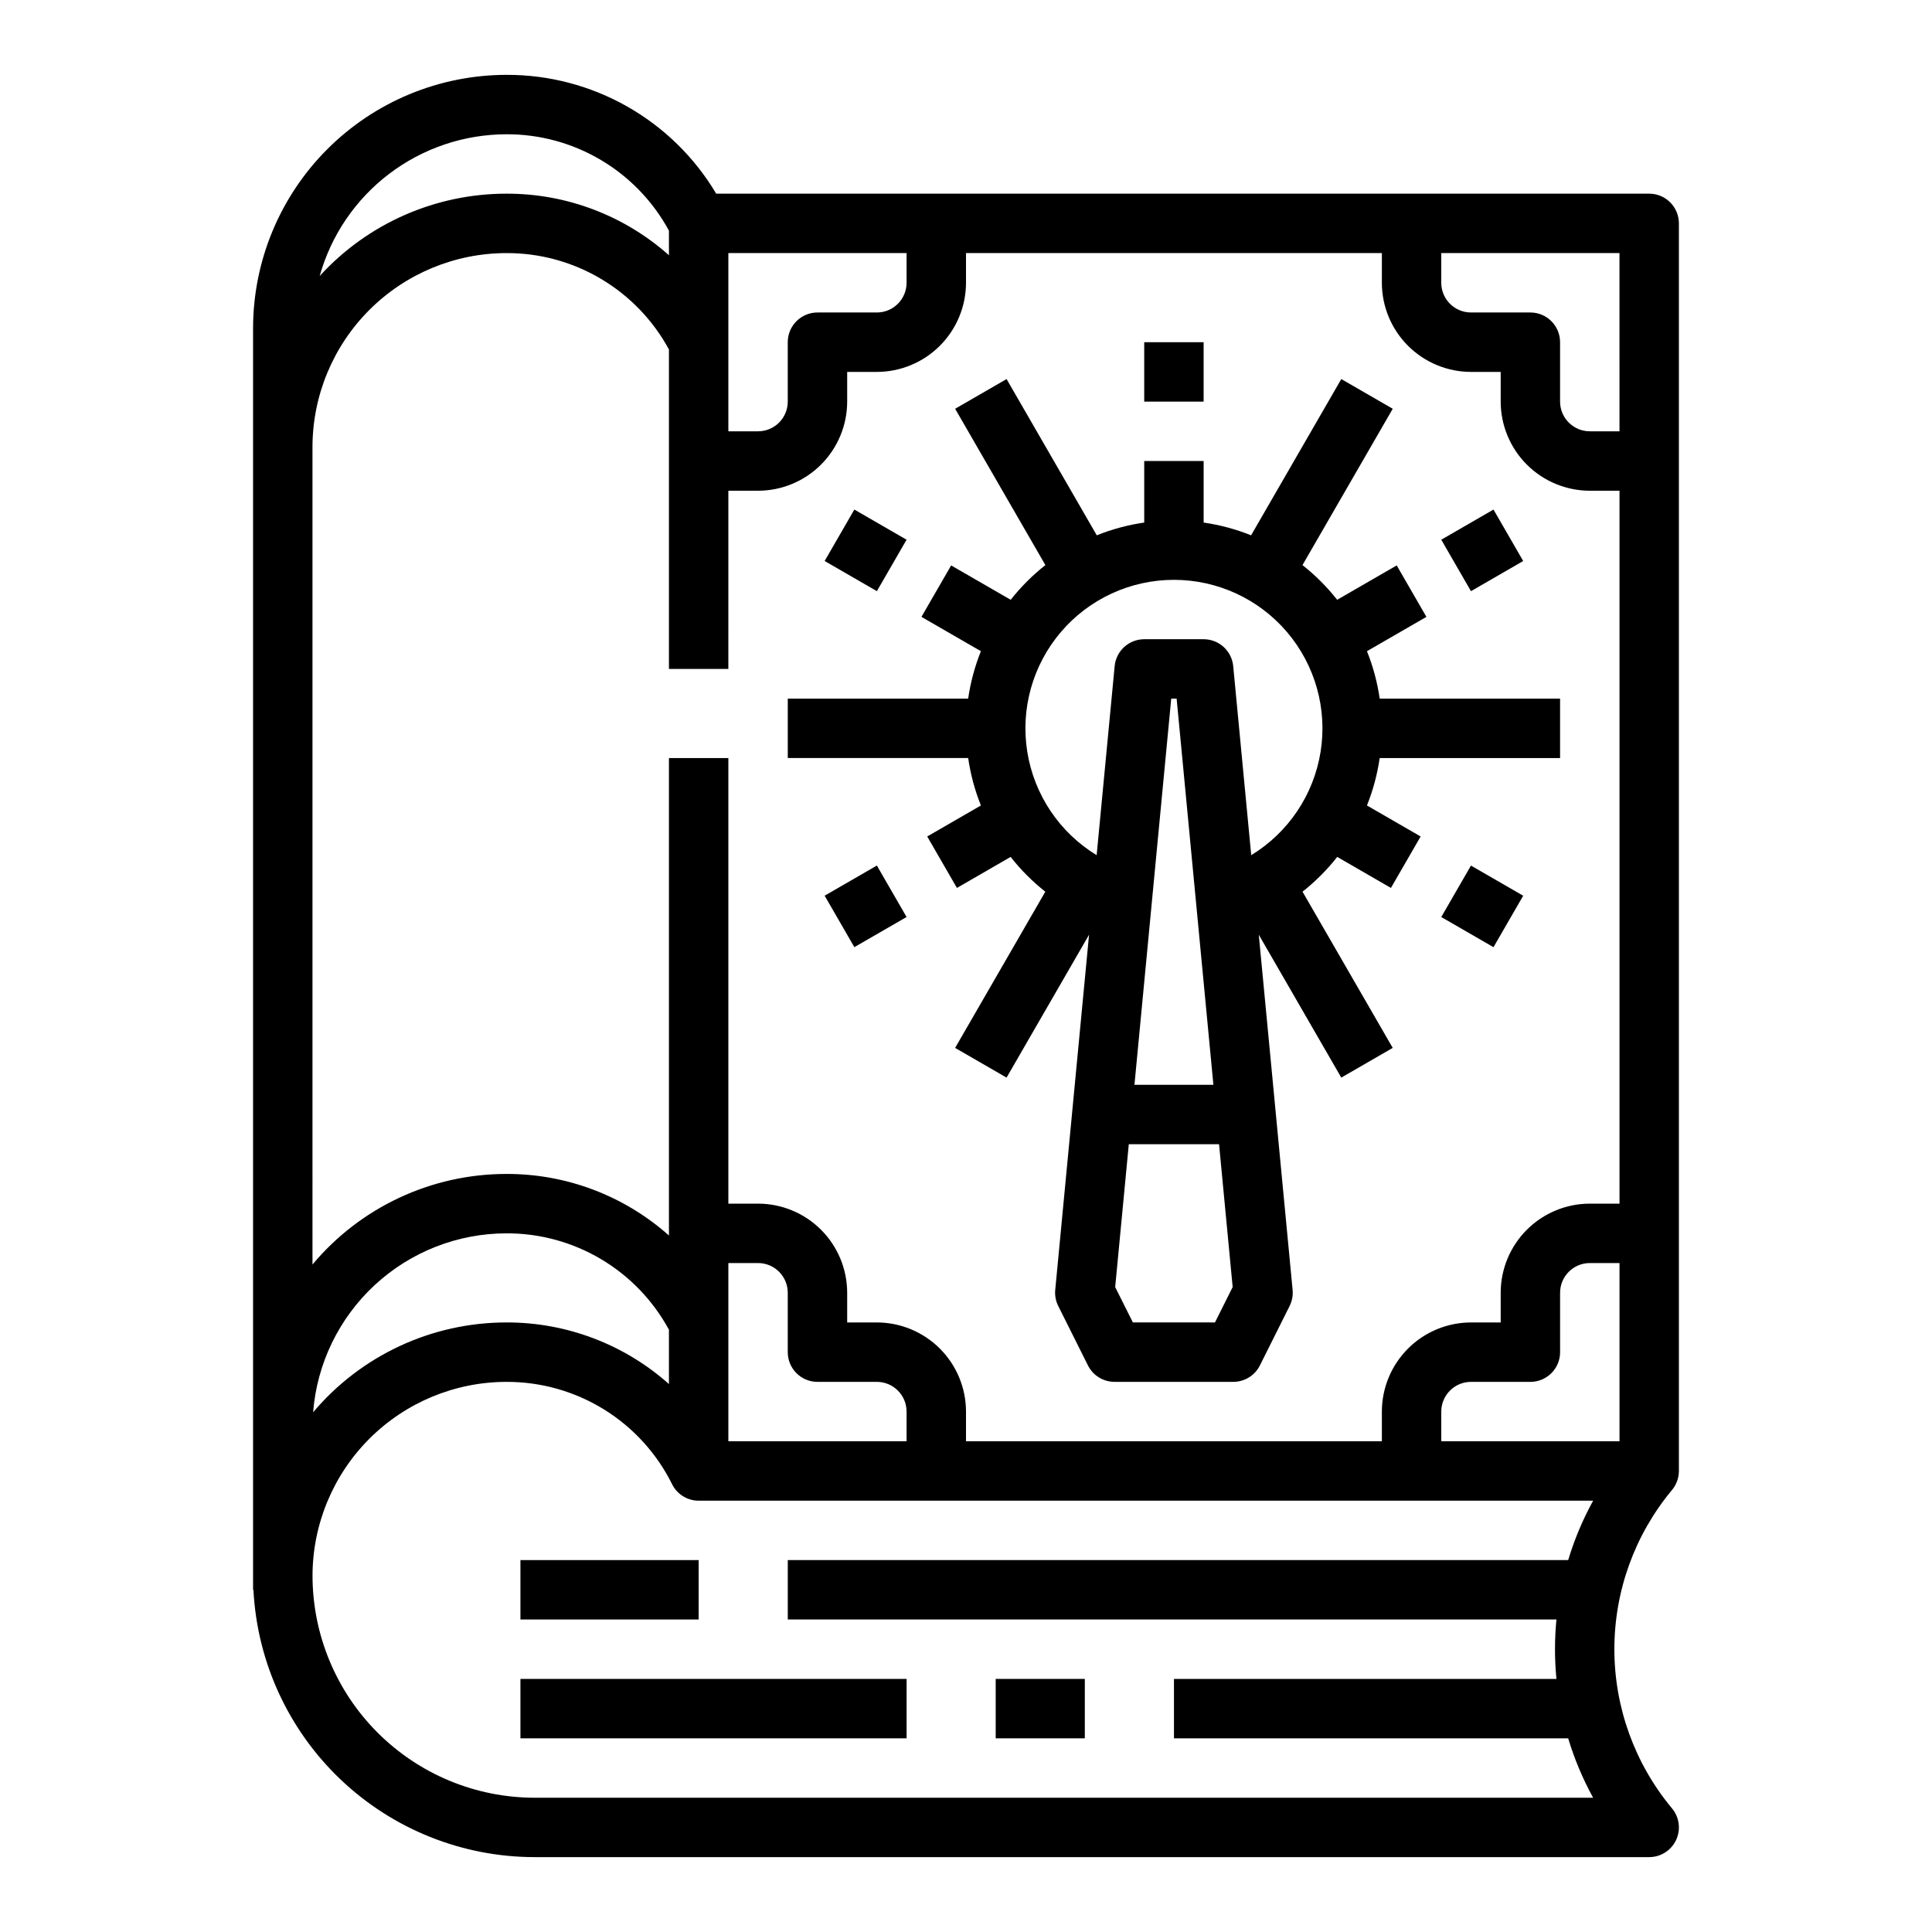 <?xml version="1.0" encoding="UTF-8"?>
<!-- Uploaded to: ICON Repo, www.iconrepo.com, Generator: ICON Repo Mixer Tools -->
<svg fill="#000000" width="800px" height="800px" version="1.1" viewBox="144 144 512 512" xmlns="http://www.w3.org/2000/svg">
 <g>
  <path d="m588.92 533.82h0.004v-330.62c0-4.348-3.523-7.875-7.871-7.875h-247.25c-11.66-19.594-32.805-31.566-55.605-31.488-17.801 0.023-34.863 7.102-47.449 19.688-12.586 12.586-19.664 29.648-19.684 47.445v334.34h0.094c0.977 19.098 9.246 37.098 23.102 50.281 13.855 13.18 32.242 20.543 51.371 20.566h295.42c3.055 0 5.832-1.77 7.129-4.535s0.875-6.031-1.082-8.379c-9.871-11.844-15.277-26.773-15.277-42.191 0-15.418 5.406-30.348 15.277-42.191 1.18-1.414 1.82-3.199 1.82-5.039zm-15.738-275.52h-7.871c-4.348-0.004-7.867-3.523-7.875-7.871v-15.742c0-4.348-3.523-7.875-7.871-7.875h-15.742c-4.348-0.004-7.867-3.523-7.875-7.871v-7.871h47.23zm-236.16-47.23h47.23v7.871c-0.004 4.348-3.527 7.867-7.871 7.871h-15.746c-4.348 0-7.871 3.527-7.871 7.875v15.742c-0.004 4.348-3.527 7.867-7.871 7.871h-7.871zm-58.82-31.488c8.816-0.031 17.477 2.328 25.062 6.828 7.586 4.496 13.809 10.965 18.012 18.719v6.508c-11.863-10.551-27.199-16.359-43.074-16.312-18.832-0.004-36.793 7.914-49.484 21.82 3.027-10.797 9.5-20.309 18.434-27.09s19.836-10.457 31.051-10.473zm-51.391 86.594v-3.719c0.016-13.625 5.438-26.684 15.07-36.32 9.633-9.633 22.695-15.051 36.32-15.066 8.816-0.031 17.48 2.328 25.062 6.828 7.586 4.496 13.809 10.965 18.012 18.719v84.66h15.742l0.004-47.23h7.871c6.262-0.008 12.262-2.5 16.691-6.926 4.426-4.426 6.918-10.43 6.926-16.691v-7.871h7.871c6.262-0.008 12.262-2.5 16.691-6.926 4.426-4.426 6.918-10.43 6.926-16.691v-7.871h110.21v7.871c0.008 6.262 2.496 12.266 6.926 16.691 4.426 4.426 10.43 6.918 16.691 6.926h7.871v7.871c0.008 6.262 2.496 12.266 6.926 16.691 4.426 4.426 10.43 6.918 16.691 6.926h7.871v188.93h-7.871c-6.262 0.004-12.266 2.496-16.691 6.922-4.43 4.43-6.918 10.43-6.926 16.691v7.871h-7.871c-6.262 0.008-12.266 2.5-16.691 6.926-4.43 4.43-6.918 10.43-6.926 16.691v7.871h-110.21v-7.871c-0.008-6.262-2.5-12.262-6.926-16.691-4.43-4.426-10.43-6.918-16.691-6.926h-7.871v-7.871c-0.008-6.262-2.5-12.262-6.926-16.691-4.43-4.426-10.43-6.918-16.691-6.922h-7.871v-118.08h-15.746v126.52c-11.863-10.551-27.199-16.359-43.074-16.312-19.84 0-38.656 8.789-51.391 24zm94.465 244.61c-11.859-10.559-27.199-16.367-43.074-16.324-19.75 0-38.488 8.711-51.223 23.805 1.012-12.895 6.848-24.938 16.34-33.723 9.492-8.789 21.945-13.68 34.883-13.695 8.816-0.031 17.48 2.328 25.062 6.824 7.586 4.5 13.809 10.969 18.012 18.723zm15.746-32.066h7.871c4.344 0.004 7.867 3.527 7.871 7.871v15.746c0 4.348 3.523 7.871 7.871 7.871h15.746c4.344 0.004 7.867 3.527 7.871 7.871v7.871h-47.23zm222.55 78.719h-206.8v15.742l203.7 0.004c-0.508 5.234-0.508 10.508 0 15.742h-101.36v15.742l104.47 0.004c1.645 5.465 3.863 10.742 6.613 15.742h-280.55c-15.598-0.016-30.547-6.219-41.574-17.246-11.027-11.027-17.23-25.98-17.25-41.574 0.016-13.625 5.438-26.684 15.07-36.32 9.633-9.633 22.695-15.051 36.32-15.066 9.121-0.031 18.07 2.496 25.832 7.289 7.762 4.797 14.023 11.672 18.074 19.848 1.332 2.668 4.059 4.352 7.039 4.352h237.04c-2.75 5-4.969 10.277-6.613 15.742zm-33.621-31.488v-7.871c0.008-4.344 3.527-7.867 7.875-7.871h15.742c4.348 0 7.871-3.523 7.871-7.871v-15.746c0.008-4.344 3.527-7.867 7.875-7.871h7.871v47.23z"/>
  <path d="m281.92 557.44h47.23v15.742h-47.23z"/>
  <path d="m281.92 588.93h102.34v15.742h-102.34z"/>
  <path d="m407.87 588.93h23.617v15.742h-23.617z"/>
  <path d="m403.95 357.46-14.227 8.215 7.871 13.637 14.234-8.219h-0.004c2.691 3.422 5.777 6.516 9.195 9.215l-23.902 41.398 13.633 7.871 21.863-37.867-8.965 94.129c-0.137 1.469 0.137 2.949 0.797 4.266l7.871 15.742v0.004c1.336 2.668 4.059 4.352 7.043 4.352h31.488c2.981 0 5.707-1.684 7.039-4.352l7.871-15.742v-0.004c0.66-1.316 0.938-2.797 0.797-4.266l-8.965-94.129 21.863 37.867 13.633-7.871-23.902-41.398c3.418-2.699 6.504-5.793 9.195-9.215l14.234 8.219 7.871-13.637-14.227-8.215c1.617-4.039 2.75-8.262 3.375-12.57h47.805v-15.746h-47.801c-0.621-4.309-1.754-8.531-3.379-12.57l15.758-9.098-7.871-13.637-15.777 9.109c-2.695-3.414-5.781-6.5-9.195-9.195l23.918-41.426-13.633-7.871-23.906 41.406h-0.004c-4.039-1.625-8.262-2.758-12.57-3.379v-16.312h-15.746v16.316-0.004c-4.309 0.621-8.531 1.754-12.574 3.379l-23.906-41.406-13.633 7.871 23.918 41.426c-3.414 2.695-6.5 5.781-9.195 9.195l-15.777-9.105-7.871 13.633 15.758 9.098h-0.004c-1.621 4.039-2.754 8.262-3.375 12.57h-47.805v15.742h47.809v0.004c0.621 4.309 1.754 8.531 3.375 12.57zm71.637 13.172-4.773-50.105c-0.387-4.039-3.777-7.125-7.836-7.125h-15.746c-4.059 0-7.453 3.086-7.836 7.125l-4.773 50.105c-9.84-5.996-16.562-16.008-18.383-27.387-1.824-11.383 1.434-22.988 8.914-31.762 7.477-8.77 18.426-13.82 29.949-13.82 11.527 0 22.473 5.051 29.953 13.82 7.477 8.773 10.734 20.379 8.914 31.762-1.824 11.379-8.543 21.391-18.387 27.387zm-10.023 60.852h-20.922l9.746-102.34h1.43zm0.418 62.977-21.758-0.004-4.688-9.371 3.609-37.859h23.918l3.606 37.859z"/>
  <path d="m447.23 234.69h15.742v15.742h-15.742z"/>
  <path d="m362.54 292.67 7.871-13.633 13.84 7.992-7.871 13.633z"/>
  <path d="m362.54 381.37 13.84-7.992 7.871 13.637-13.84 7.992z"/>
  <path d="m525.95 287.03 13.84-7.992 7.871 13.637-13.84 7.992z"/>
  <path d="m525.95 387.02 7.871-13.633 13.84 7.992-7.871 13.633z"/>
 </g>
</svg>